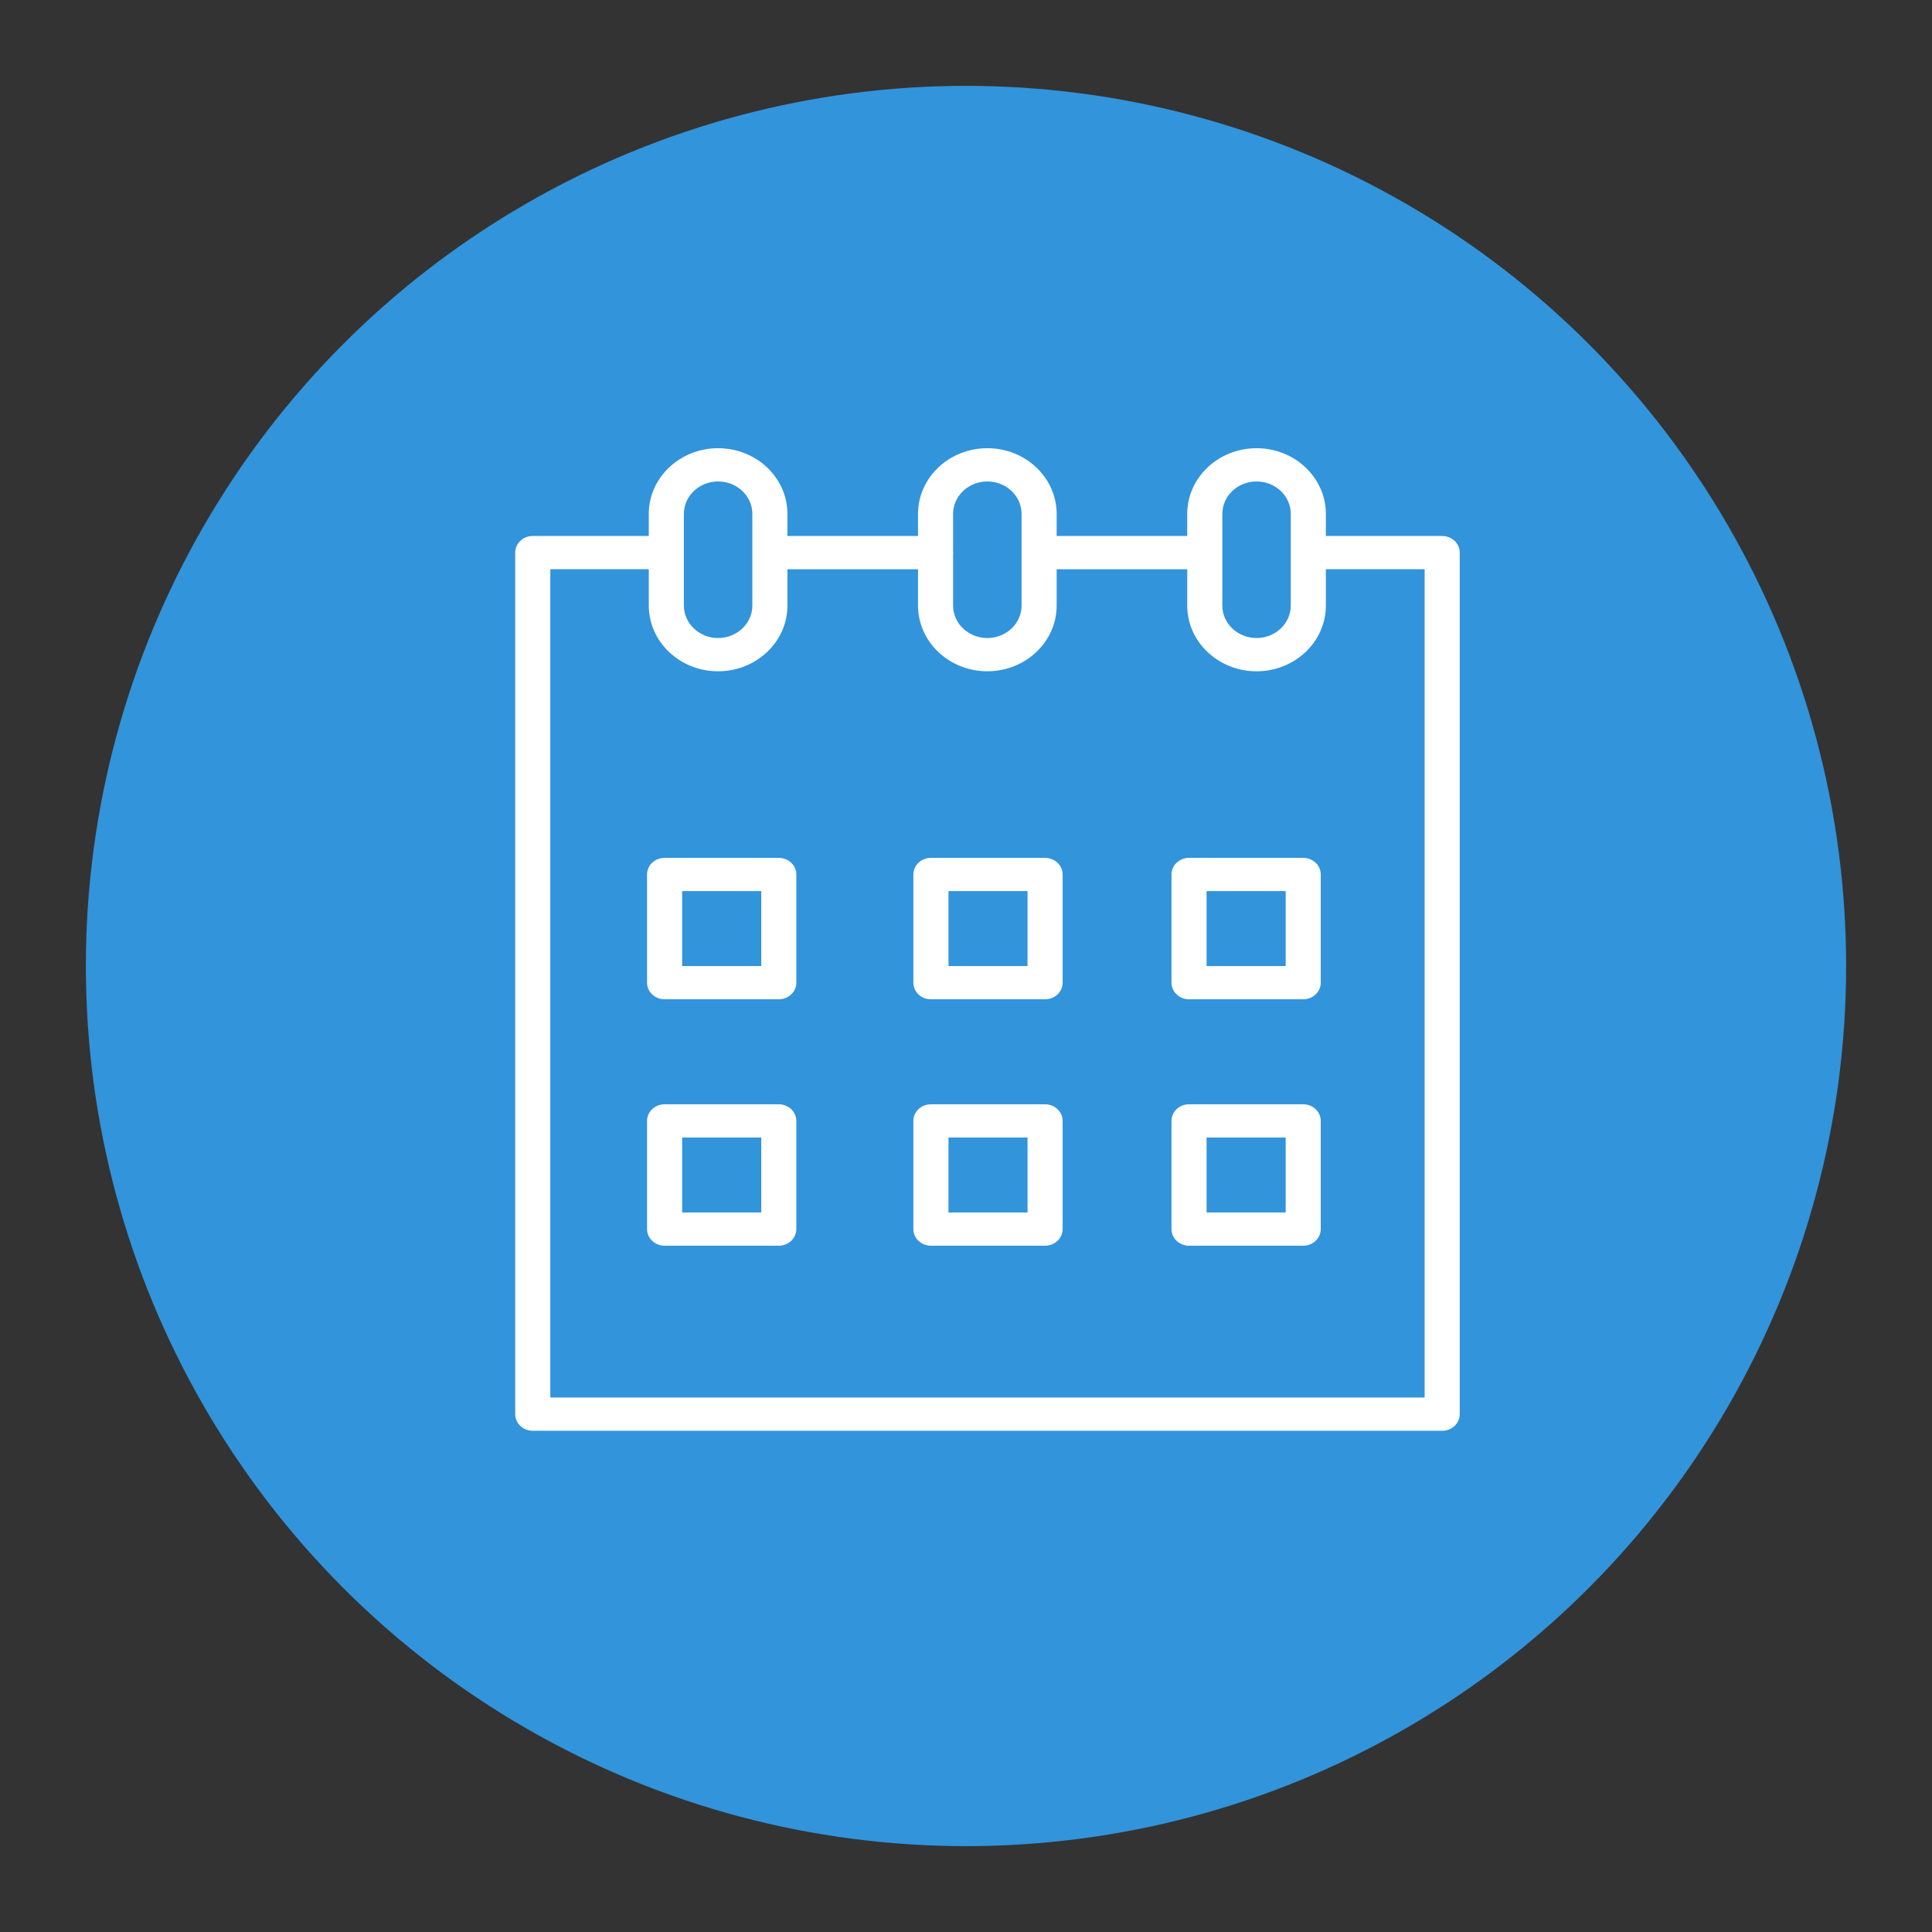 <svg width="90" height="90" viewBox="0 0 90 90" fill="none" xmlns="http://www.w3.org/2000/svg">
<rect x="0" y="0" width="90" height="90" fill="#333333" stroke="none"/>
<circle cx="45" cy="45" r="41" fill="#3294DB"/>
<path d="M36.279 39.963H30.959C30.508 39.963 30.142 40.309 30.142 40.737V45.776C30.142 46.204 30.508 46.551 30.959 46.551H36.279C36.731 46.551 37.096 46.204 37.096 45.776V40.737C37.096 40.31 36.731 39.963 36.279 39.963ZM35.462 45.002H31.777V41.511H35.462V45.002Z" fill="white"/>
<path d="M48.685 39.963H43.365C42.913 39.963 42.548 40.309 42.548 40.737V45.776C42.548 46.204 42.913 46.551 43.365 46.551H48.685C49.136 46.551 49.502 46.204 49.502 45.776V40.737C49.502 40.31 49.136 39.963 48.685 39.963ZM47.867 45.002H44.183V41.511H47.867V45.002Z" fill="white"/>
<path d="M60.709 39.963H55.39C54.938 39.963 54.572 40.309 54.572 40.737V45.776C54.572 46.204 54.938 46.551 55.39 46.551H60.709C61.16 46.551 61.526 46.204 61.526 45.776V40.737C61.526 40.31 61.16 39.963 60.709 39.963ZM59.892 45.002H56.207V41.511H59.892V45.002Z" fill="white"/>
<path d="M36.279 51.442H30.959C30.508 51.442 30.142 51.789 30.142 52.216V57.255C30.142 57.683 30.508 58.03 30.959 58.03H36.279C36.731 58.03 37.096 57.683 37.096 57.255V52.216C37.096 51.789 36.731 51.442 36.279 51.442ZM35.462 56.481H31.777V52.99H35.462V56.481Z" fill="white"/>
<path d="M48.685 51.442H43.365C42.913 51.442 42.548 51.789 42.548 52.216V57.255C42.548 57.683 42.913 58.03 43.365 58.03H48.685C49.136 58.03 49.502 57.683 49.502 57.255V52.216C49.502 51.789 49.136 51.442 48.685 51.442ZM47.867 56.481H44.183V52.99H47.867V56.481Z" fill="white"/>
<path d="M60.709 51.442H55.39C54.938 51.442 54.572 51.789 54.572 52.216V57.255C54.572 57.683 54.938 58.03 55.39 58.03H60.709C61.16 58.03 61.526 57.683 61.526 57.255V52.216C61.526 51.789 61.16 51.442 60.709 51.442ZM59.892 56.481H56.207V52.99H59.892V56.481Z" fill="white"/>
<path d="M67.183 24.968H61.784C61.777 24.968 61.771 24.969 61.764 24.97V23.938C61.764 22.251 60.316 20.879 58.535 20.879C56.754 20.879 55.306 22.252 55.306 23.938V24.968H49.223V23.938C49.223 22.251 47.775 20.879 45.994 20.879C44.213 20.879 42.765 22.252 42.765 23.938V24.968H36.681V23.938C36.681 22.251 35.233 20.879 33.452 20.879C31.671 20.879 30.223 22.252 30.223 23.938V24.968C30.22 24.968 30.217 24.968 30.215 24.968H24.817C24.366 24.968 24 25.314 24 25.742V65.877C24 66.305 24.366 66.651 24.817 66.651H67.183C67.634 66.651 68 66.305 68 65.877V25.742C68 25.314 67.634 24.968 67.183 24.968ZM56.941 23.938C56.941 23.105 57.655 22.428 58.535 22.428C59.414 22.428 60.129 23.105 60.129 23.938V28.211C60.129 29.044 59.414 29.722 58.535 29.722C57.655 29.722 56.941 29.044 56.941 28.211V23.938ZM45.994 22.428C46.873 22.428 47.588 23.105 47.588 23.938V28.211C47.588 29.044 46.873 29.722 45.994 29.722C45.114 29.722 44.399 29.044 44.399 28.211V25.814C44.401 25.79 44.407 25.767 44.407 25.741C44.407 25.716 44.401 25.693 44.399 25.669V23.938C44.399 23.105 45.114 22.428 45.994 22.428ZM31.858 23.938C31.858 23.105 32.573 22.428 33.452 22.428C34.331 22.428 35.047 23.105 35.047 23.938V28.211C35.047 29.044 34.331 29.722 33.452 29.722C32.573 29.722 31.858 29.044 31.858 28.211V23.938ZM66.365 65.103H25.635V26.516H30.215C30.217 26.516 30.22 26.516 30.223 26.516V28.212C30.223 29.899 31.672 31.271 33.452 31.271C35.232 31.271 36.681 29.899 36.681 28.212V26.517H42.765V28.212C42.765 29.899 44.214 31.271 45.994 31.271C47.774 31.271 49.223 29.899 49.223 28.212V26.517H55.306V28.212C55.306 29.899 56.754 31.271 58.535 31.271C60.316 31.271 61.764 29.899 61.764 28.212V26.514C61.771 26.514 61.777 26.516 61.784 26.516H66.365V65.103Z" fill="white"/>
</svg>
